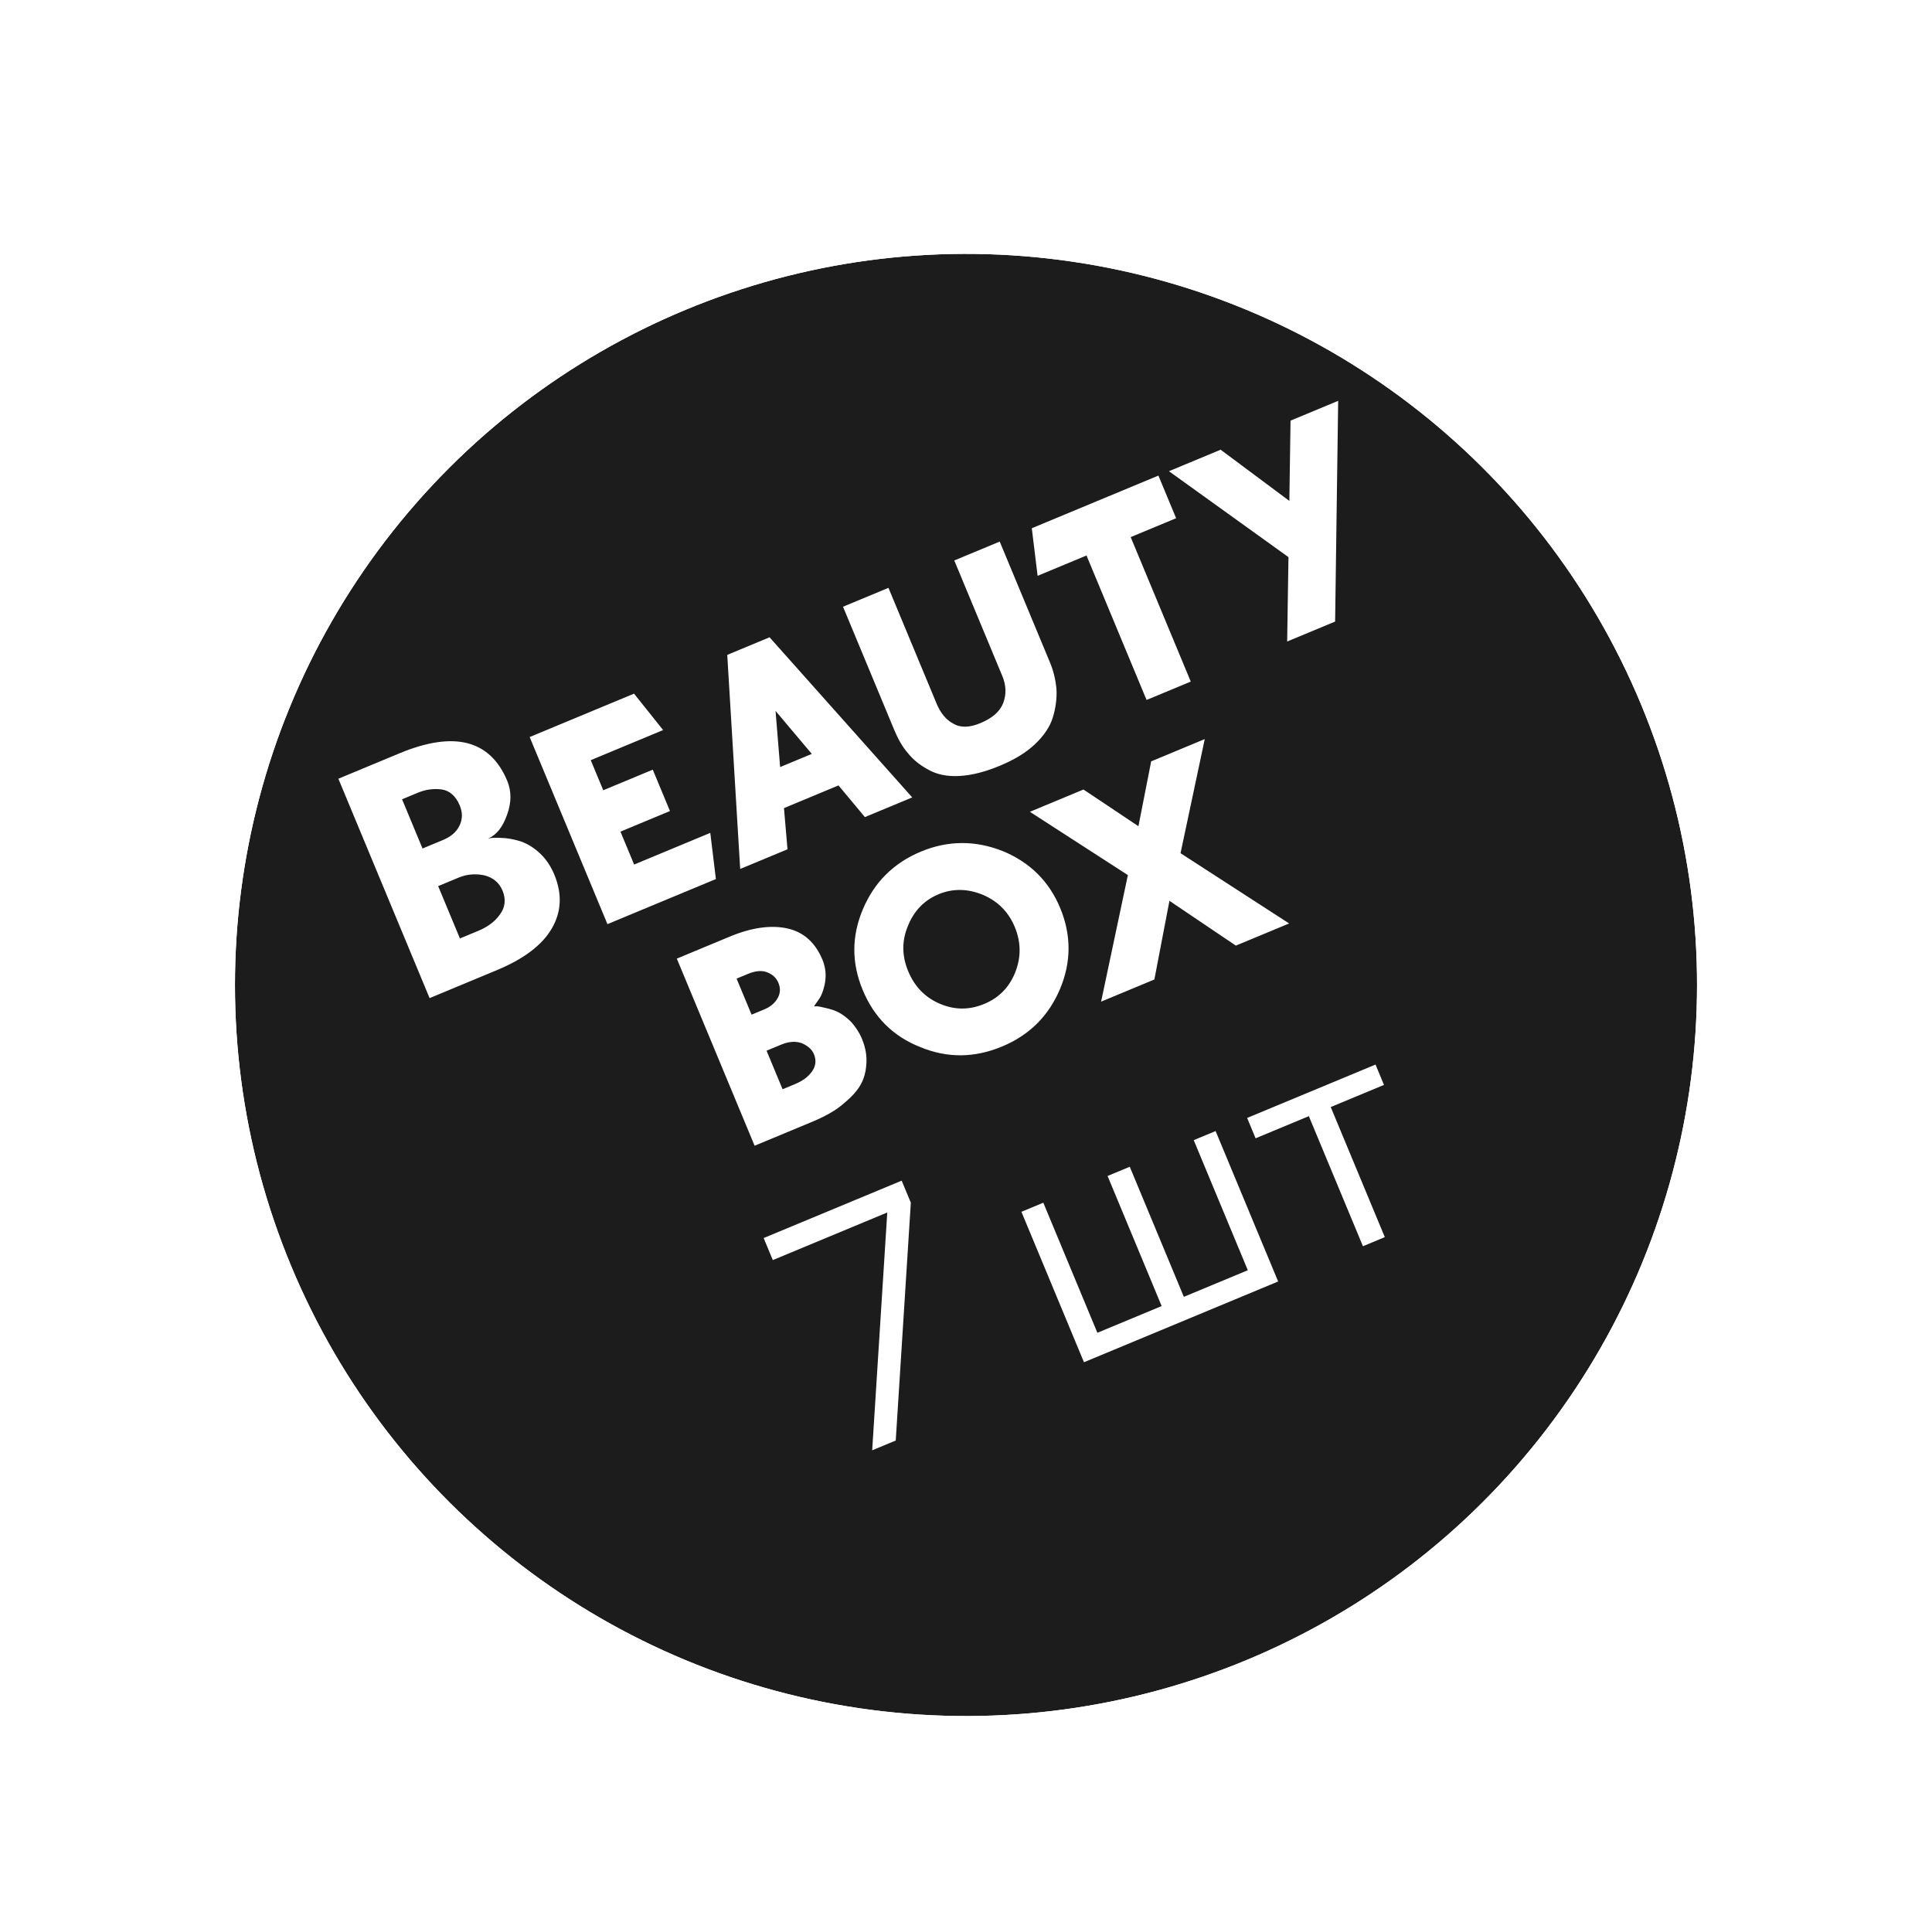 <?xml version="1.0" encoding="UTF-8"?> <svg xmlns="http://www.w3.org/2000/svg" width="148" height="147" viewBox="0 0 148 147" fill="none"> <g filter="url(#filter0_d_49_157)"> <circle cx="74" cy="73.447" r="56" transform="rotate(-22.578 74 73.447)" fill="#1D1C1C"></circle> <circle cx="74" cy="73.447" r="58" transform="rotate(-22.578 74 73.447)" stroke="white" stroke-width="4"></circle> </g> <path d="M37.398 64.226C38.022 63.967 38.506 63.371 38.841 62.415C39.185 61.484 39.188 60.61 38.859 59.817C37.551 56.672 34.779 55.966 30.602 57.703L25.921 59.65L32.909 76.455L38.07 74.309C40.135 73.45 41.526 72.393 42.266 71.128C43.007 69.862 43.08 68.48 42.462 66.992C42.192 66.344 41.822 65.793 41.363 65.365C40.903 64.937 40.455 64.672 40.047 64.504C39.649 64.36 39.213 64.26 38.739 64.203C38.276 64.171 37.962 64.161 37.797 64.173C37.633 64.184 37.504 64.21 37.398 64.226ZM32.024 60.716C32.6 60.477 33.212 60.391 33.836 60.47C34.436 60.558 34.92 60.977 35.219 61.697C35.449 62.249 35.437 62.761 35.192 63.257C34.948 63.752 34.528 64.096 33.927 64.346L32.367 64.995L30.8 61.225L32.024 60.716ZM36.648 71.296L35.232 71.885L33.565 67.876L35.125 67.227C35.773 66.957 36.429 66.91 37.107 67.05C37.771 67.225 38.235 67.595 38.495 68.219C38.774 68.891 38.696 69.515 38.297 70.047C37.909 70.603 37.344 71.006 36.648 71.296ZM54.411 63.797L48.578 66.223L47.529 63.702L51.323 62.125L50.005 58.956L46.212 60.533L45.254 58.228L50.799 55.922L48.569 53.133L40.575 56.457L46.534 70.789L54.841 67.335L54.411 63.797ZM69.881 61.081L58.952 48.816L55.711 50.163L56.701 66.562L60.326 65.055L60.056 61.9L64.233 60.163L66.256 62.589L69.881 61.081ZM59.762 58.756L59.41 54.454L62.187 57.748L59.762 58.756ZM64.579 46.475L68.512 55.934C68.792 56.607 69.124 57.201 69.555 57.697C69.963 58.203 70.47 58.612 71.122 58.96C71.75 59.319 72.554 59.491 73.49 59.44C74.426 59.389 75.446 59.133 76.598 58.654C77.703 58.195 78.603 57.652 79.29 57C79.976 56.349 80.445 55.647 80.657 54.939C80.87 54.231 80.966 53.515 80.933 52.825C80.875 52.145 80.726 51.447 80.436 50.751L76.583 41.484L73.102 42.932L76.785 51.79C77.085 52.511 77.094 53.211 76.852 53.846C76.595 54.516 76.013 55.012 75.101 55.391C74.284 55.731 73.594 55.764 73.035 55.434C72.461 55.137 72.043 54.607 71.744 53.887L68.06 45.028L64.579 46.475ZM86.616 41.142L90.097 39.695L88.739 36.43L79.04 40.462L79.485 44.107L83.231 42.55L87.832 53.617L91.218 52.209L86.616 41.142ZM102.51 30.703L98.861 32.221L98.77 38.369L93.507 34.447L89.546 36.094L98.703 42.677L98.602 49.139L102.276 47.611L102.51 30.703ZM62.35 77.088L62.687 76.61C62.905 76.322 63.087 75.88 63.2 75.27C63.298 74.694 63.246 74.096 63.007 73.52C62.458 72.2 61.558 71.391 60.319 71.118C59.079 70.845 57.608 71.034 55.904 71.743L51.847 73.43L57.806 87.762L62.272 85.906C62.704 85.726 63.102 85.532 63.514 85.304C63.926 85.077 64.367 84.781 64.815 84.369C65.273 83.982 65.639 83.576 65.904 83.128C66.168 82.68 66.32 82.166 66.365 81.528C66.419 80.915 66.314 80.254 66.024 79.558C65.825 79.078 65.539 78.662 65.215 78.29C64.877 77.951 64.556 77.719 64.264 77.559C63.972 77.399 63.652 77.306 63.308 77.224C62.964 77.142 62.746 77.092 62.63 77.084C62.514 77.076 62.408 77.092 62.35 77.088ZM56.426 74.961L57.266 74.612C57.89 74.352 58.382 74.317 58.79 74.485C59.198 74.653 59.472 74.906 59.631 75.29C59.811 75.722 59.773 76.104 59.561 76.474C59.348 76.843 59.014 77.123 58.558 77.313L57.574 77.722L56.426 74.961ZM60.934 83.027L59.95 83.436L58.722 80.483L59.826 80.024C60.45 79.764 60.976 79.743 61.442 79.915C61.894 80.121 62.202 80.388 62.352 80.748C62.551 81.228 62.485 81.678 62.2 82.078C61.916 82.477 61.486 82.797 60.934 83.027ZM70.548 65.231C68.436 66.11 66.969 67.593 66.103 69.642C65.224 71.725 65.232 73.777 66.091 75.842C66.949 77.907 68.408 79.384 70.496 80.205C72.569 81.061 74.645 81.042 76.757 80.164C78.846 79.295 80.323 77.836 81.203 75.753C82.068 73.704 82.074 71.618 81.215 69.553C80.357 67.488 78.884 66.045 76.81 65.19C74.723 64.368 72.637 64.363 70.548 65.231ZM75.4 76.899C74.248 77.378 73.118 77.369 71.986 76.882C70.854 76.395 70.061 75.571 69.572 74.394C69.093 73.242 69.067 72.098 69.544 70.942C69.997 69.797 70.778 68.965 71.906 68.496C73.01 68.037 74.15 68.07 75.306 68.547C76.438 69.034 77.255 69.848 77.734 71C78.223 72.177 78.225 73.331 77.772 74.477C77.319 75.622 76.528 76.43 75.4 76.899ZM90.434 65.354L92.29 56.613L88.185 58.32L87.209 63.287L82.999 60.476L78.894 62.183L86.4 67.031L84.349 76.725L88.431 75.028L89.585 69.001L94.672 72.433L98.754 70.736L90.434 65.354Z" fill="white"></path> <path d="M58.499 94.833L69.072 90.437L69.774 92.125L68.618 110.342L66.813 111.092L67.969 92.875L59.201 96.521L58.499 94.833ZM83.037 104.346L78.245 92.823L79.922 92.126L84.065 102.09L88.988 100.043L84.845 90.079L86.545 89.372L90.688 99.336L95.588 97.299L91.445 87.335L93.121 86.638L97.912 98.161L83.037 104.346ZM96.184 87.193L95.536 85.633L105.371 81.544L106.019 83.103L101.94 84.799L106.083 94.763L104.407 95.46L100.263 85.496L96.184 87.193Z" fill="white"></path> <defs> <filter id="filter0_d_49_157" x="5.984" y="7.432" width="136.031" height="136.031" filterUnits="userSpaceOnUse" color-interpolation-filters="sRGB"> <feFlood flood-opacity="0" result="BackgroundImageFix"></feFlood> <feColorMatrix in="SourceAlpha" type="matrix" values="0 0 0 0 0 0 0 0 0 0 0 0 0 0 0 0 0 0 127 0" result="hardAlpha"></feColorMatrix> <feOffset dy="2"></feOffset> <feGaussianBlur stdDeviation="4"></feGaussianBlur> <feComposite in2="hardAlpha" operator="out"></feComposite> <feColorMatrix type="matrix" values="0 0 0 0 0 0 0 0 0 0 0 0 0 0 0 0 0 0 0.25 0"></feColorMatrix> <feBlend mode="normal" in2="BackgroundImageFix" result="effect1_dropShadow_49_157"></feBlend> <feBlend mode="normal" in="SourceGraphic" in2="effect1_dropShadow_49_157" result="shape"></feBlend> </filter> </defs> </svg> 